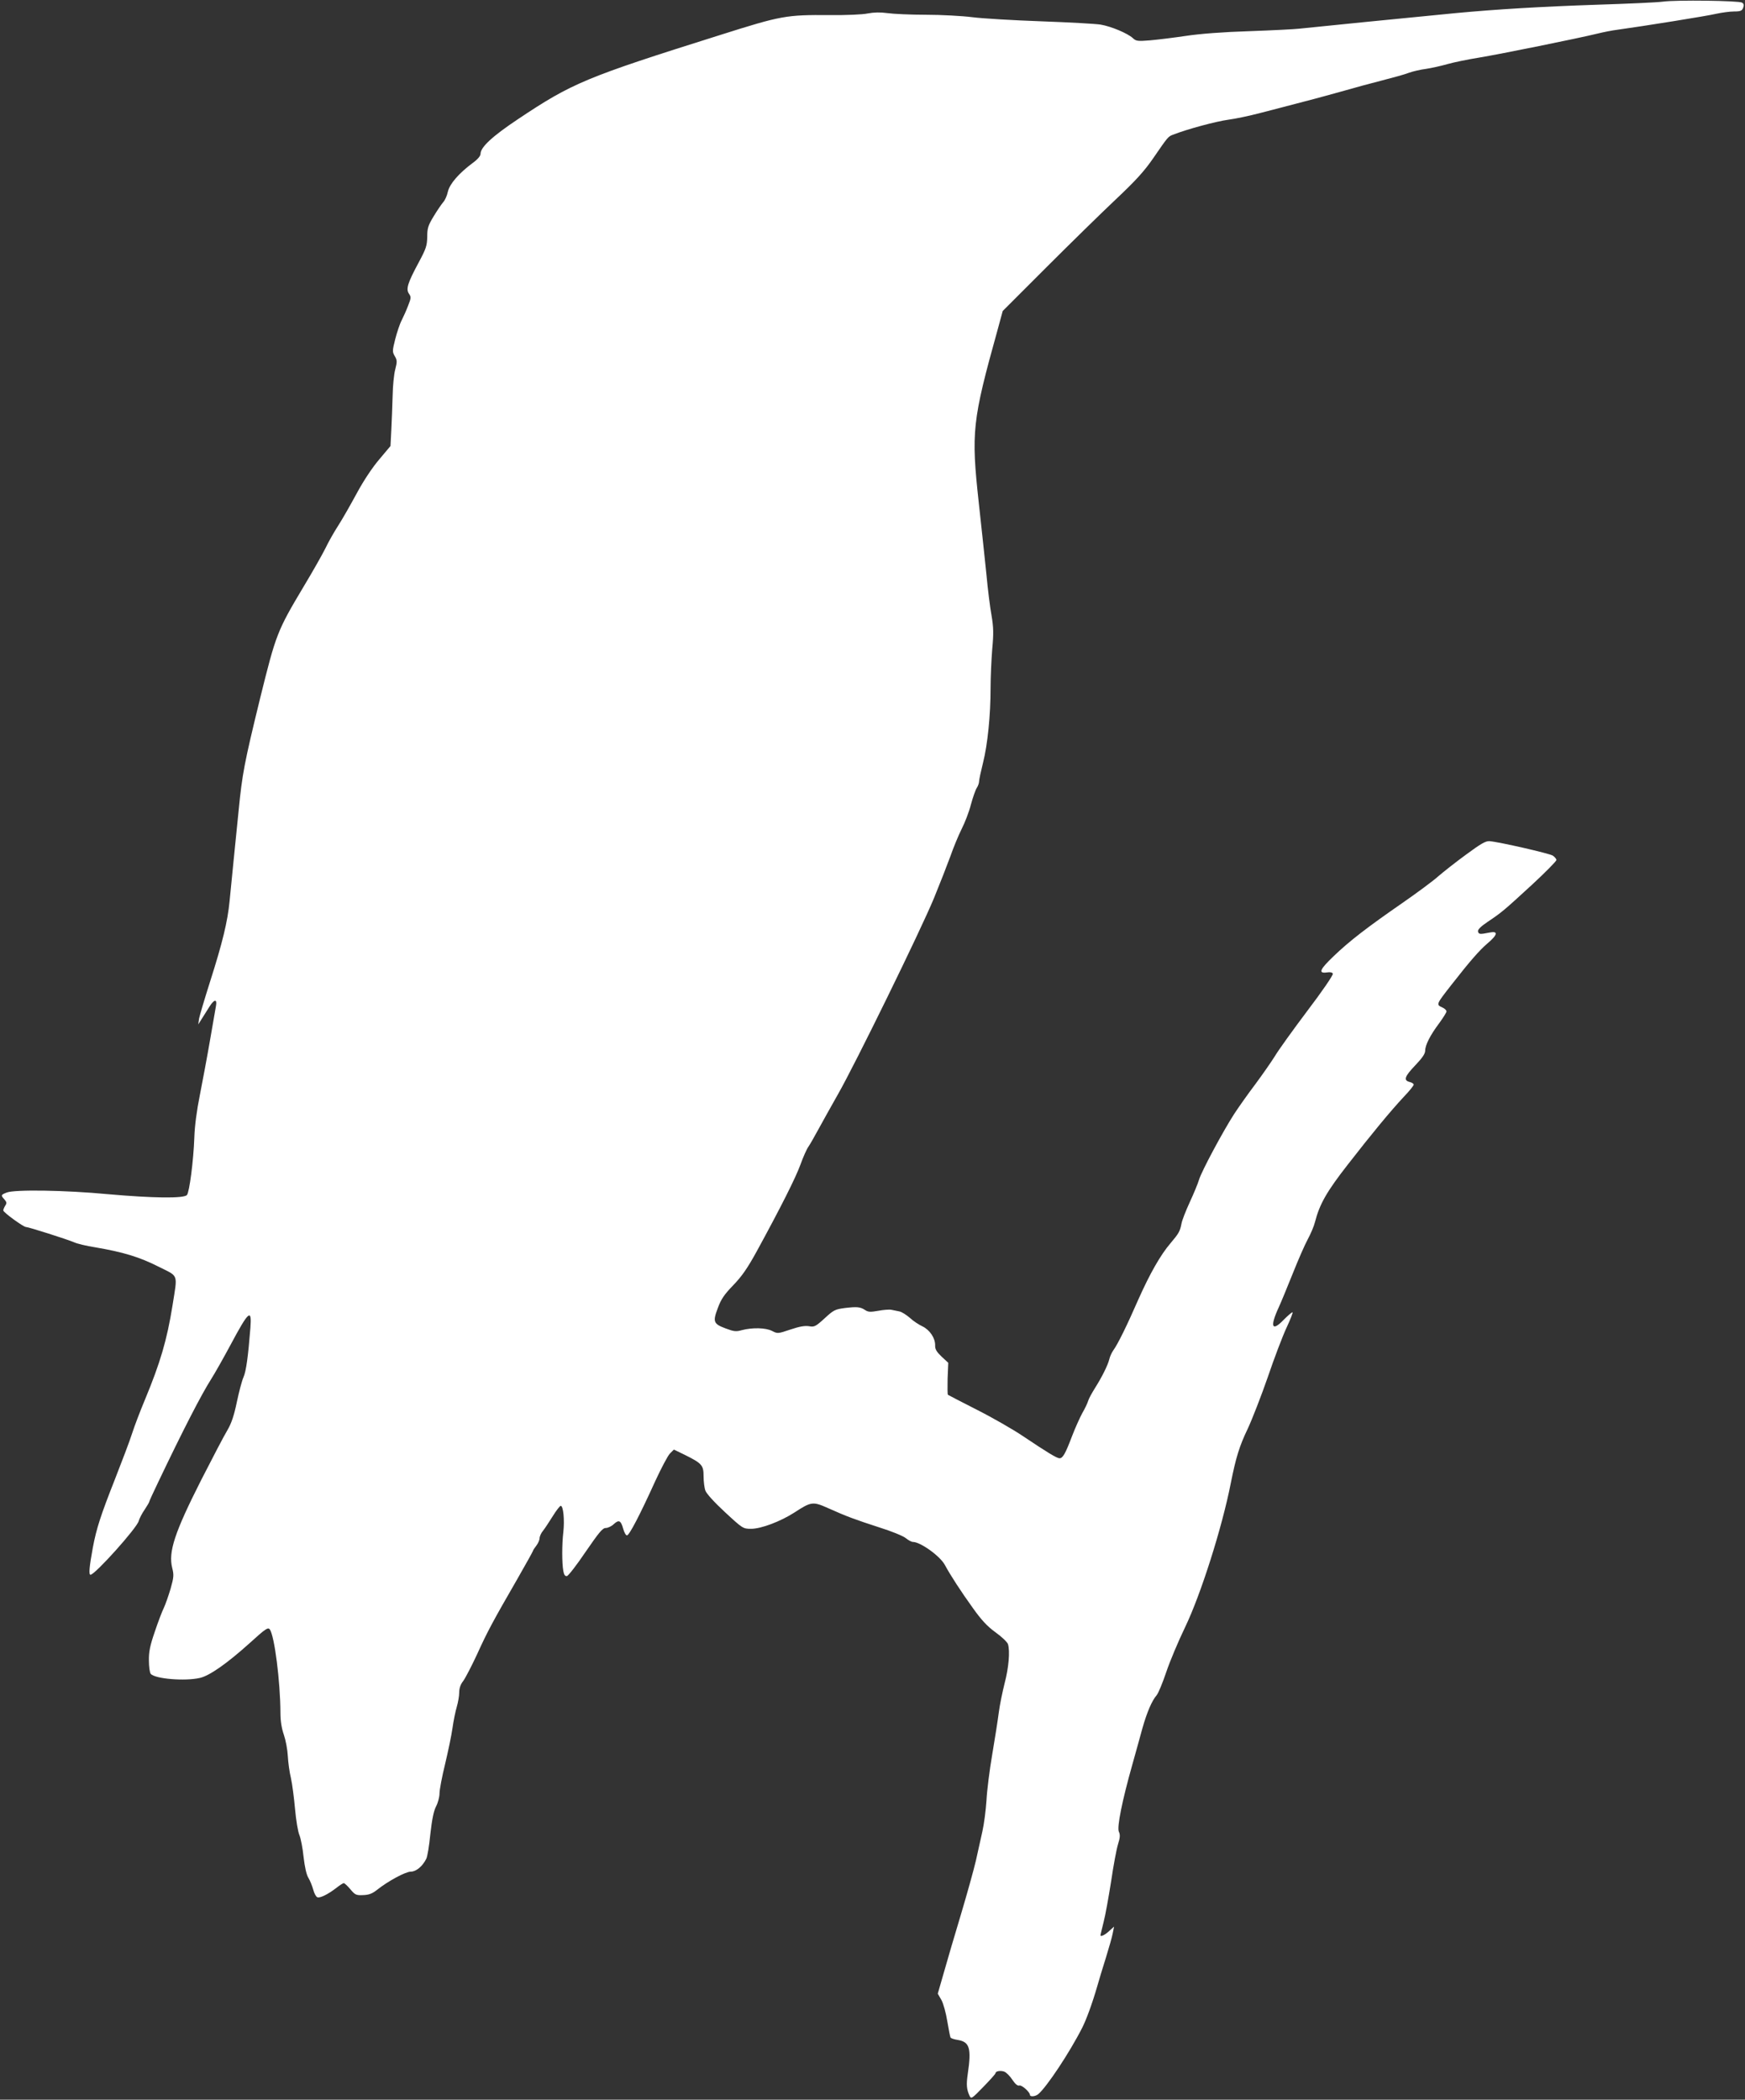 <?xml version="1.0" standalone="no"?>
<!DOCTYPE svg PUBLIC "-//W3C//DTD SVG 20010904//EN"
 "http://www.w3.org/TR/2001/REC-SVG-20010904/DTD/svg10.dtd">
<svg version="1.0" xmlns="http://www.w3.org/2000/svg"
 width="1064pt" height="1280pt" viewBox="0 0 1064 1280"
 preserveAspectRatio="xMidYMid meet">
<rect x="0" y="0" width="1064" height="1280" fill="#333333" stroke="none"/>
<g transform="translate(0,1280) scale(0.1,-0.1)"
fill="#ffffff" stroke="none">
<path d="M10140 12790 c-36 -5 -220 -13 -409 -19 -324 -11 -602 -27 -856 -51
-240 -23 -913 -90 -955 -95 -25 -3 -160 -10 -300 -15 -163 -5 -304 -16 -390
-29 -74 -11 -172 -23 -218 -27 -75 -6 -85 -5 -105 14 -32 29 -131 71 -196 82
-31 5 -193 14 -361 20 -168 6 -357 17 -420 25 -63 8 -191 15 -285 15 -93 0
-199 5 -234 10 -43 6 -82 5 -120 -2 -31 -7 -135 -11 -231 -10 -267 2 -295 -3
-671 -122 -820 -258 -900 -292 -1230 -512 -156 -104 -229 -171 -229 -212 0
-13 -18 -34 -47 -55 -85 -63 -141 -128 -152 -175 -5 -24 -18 -54 -29 -65 -10
-12 -37 -51 -58 -86 -34 -56 -39 -73 -39 -125 -1 -54 -7 -72 -52 -156 -68
-126 -79 -163 -59 -191 13 -19 13 -26 -5 -71 -10 -27 -28 -67 -39 -89 -12 -22
-29 -74 -40 -116 -18 -72 -18 -78 -3 -104 15 -25 15 -34 3 -81 -8 -29 -15
-102 -16 -163 -2 -60 -5 -154 -8 -207 l-5 -97 -68 -81 c-42 -49 -96 -130 -138
-208 -38 -70 -88 -158 -112 -195 -24 -37 -60 -100 -79 -140 -20 -40 -79 -144
-132 -232 -163 -273 -169 -291 -266 -682 -97 -397 -109 -461 -131 -685 -9 -90
-23 -228 -31 -308 -8 -80 -19 -189 -24 -243 -12 -124 -43 -253 -119 -491 -33
-104 -63 -205 -67 -225 l-5 -36 22 35 c12 19 33 52 46 73 29 46 48 49 40 5 -3
-18 -20 -114 -37 -213 -17 -99 -45 -247 -61 -329 -19 -94 -32 -191 -34 -260
-5 -142 -30 -333 -45 -351 -18 -22 -210 -19 -482 5 -263 25 -571 29 -617 10
-36 -14 -37 -17 -14 -42 14 -16 15 -23 5 -38 -7 -11 -12 -24 -12 -29 0 -12
123 -101 138 -101 15 0 251 -75 293 -93 19 -9 78 -23 130 -31 170 -29 269 -59
384 -117 127 -64 118 -39 87 -237 -34 -212 -75 -350 -167 -572 -29 -69 -65
-163 -80 -210 -15 -47 -63 -173 -105 -280 -86 -218 -112 -298 -134 -415 -21
-115 -26 -165 -14 -165 27 0 284 286 294 328 4 15 20 46 36 69 15 23 28 44 28
48 0 3 24 56 54 118 155 325 264 536 325 632 21 33 73 125 116 205 111 208
131 226 122 107 -14 -177 -26 -265 -42 -302 -10 -22 -28 -91 -41 -153 -17 -82
-33 -129 -57 -170 -19 -31 -91 -169 -161 -306 -162 -320 -200 -437 -176 -534
11 -43 10 -57 -10 -128 -13 -43 -31 -95 -41 -116 -10 -20 -35 -85 -55 -145
-29 -84 -37 -123 -36 -176 0 -37 5 -74 11 -81 26 -31 209 -46 300 -25 58 13
164 87 302 211 99 90 113 99 124 85 29 -40 64 -317 65 -508 0 -51 7 -95 21
-135 11 -32 22 -90 24 -129 2 -38 10 -99 19 -135 8 -36 19 -120 25 -188 6 -68
18 -140 27 -160 8 -20 20 -80 25 -132 7 -60 17 -107 29 -127 11 -18 24 -51 30
-73 6 -23 17 -43 25 -46 16 -7 67 19 116 57 20 16 41 29 45 29 5 0 23 -17 40
-37 29 -35 36 -38 78 -36 35 1 56 9 85 32 68 54 174 111 206 111 32 0 71 32
94 78 7 12 18 80 25 151 10 89 20 140 35 169 12 23 21 58 21 80 0 21 15 101
34 178 18 76 39 175 45 219 6 44 18 102 26 129 8 27 15 67 15 88 0 26 8 50 25
71 13 18 51 91 84 162 63 139 96 200 246 460 52 91 95 168 95 171 0 3 9 17 20
31 11 14 20 35 20 45 0 11 9 32 21 46 12 15 38 55 60 90 21 34 43 62 48 62 16
0 24 -87 16 -159 -9 -76 -9 -190 0 -239 4 -23 11 -32 22 -30 9 2 60 68 114
148 82 119 103 145 123 145 13 0 36 11 49 24 31 28 43 22 57 -29 6 -22 16 -40
23 -40 14 0 80 127 172 330 37 80 77 156 90 169 l24 24 64 -31 c107 -53 117
-64 117 -131 0 -32 5 -72 11 -88 6 -18 55 -72 120 -132 108 -100 110 -101 159
-101 61 0 180 45 265 100 101 66 112 67 202 27 116 -52 165 -70 313 -118 74
-23 148 -53 163 -66 16 -13 35 -23 43 -23 46 0 166 -86 195 -140 34 -63 99
-163 171 -263 52 -73 87 -111 138 -148 38 -27 72 -60 76 -72 13 -42 5 -142
-20 -237 -13 -52 -30 -133 -36 -180 -6 -47 -24 -162 -40 -256 -16 -93 -32
-219 -35 -280 -4 -60 -15 -145 -25 -189 -10 -44 -28 -125 -40 -180 -13 -55
-54 -203 -92 -330 -38 -126 -85 -286 -104 -354 l-36 -125 22 -38 c12 -21 28
-80 36 -130 9 -51 17 -95 20 -100 3 -4 23 -11 44 -14 72 -12 84 -50 61 -206
-10 -68 -7 -96 11 -135 10 -20 14 -17 84 55 41 42 74 79 74 83 0 13 30 18 53
10 13 -5 35 -27 50 -50 17 -26 32 -38 42 -35 14 6 65 -40 65 -57 0 -13 33 -10
50 4 51 42 192 254 269 406 24 47 61 147 91 251 10 36 34 115 53 175 19 61 38
128 42 150 l8 40 -30 -27 c-25 -24 -53 -37 -53 -25 0 2 9 38 19 79 11 42 31
154 46 249 14 96 33 197 42 226 13 41 14 58 5 77 -12 28 20 188 83 411 20 72
48 171 61 220 28 98 58 168 87 201 10 12 36 75 58 140 22 66 74 189 115 274
95 197 226 608 279 880 31 155 52 224 103 330 27 58 82 199 122 314 39 115 91
252 115 303 24 51 40 93 36 93 -5 0 -29 -21 -54 -46 -72 -75 -85 -43 -30 76
14 30 52 123 85 205 33 83 74 177 92 210 18 33 38 80 44 105 28 109 71 185
199 349 147 189 260 326 344 416 33 34 59 67 59 73 0 5 -11 13 -25 16 -39 10
-30 34 35 102 42 44 60 70 60 89 0 34 31 95 86 168 24 33 44 65 44 71 0 7 -11
18 -25 24 -39 18 -40 17 58 142 110 141 169 208 216 248 63 53 68 78 14 67
-60 -12 -67 -11 -71 7 -2 11 17 30 60 59 84 56 99 69 271 227 81 75 147 142
147 149 0 7 -10 19 -22 27 -23 14 -326 83 -385 88 -24 2 -53 -15 -144 -82 -63
-46 -139 -106 -169 -132 -30 -27 -127 -99 -215 -160 -221 -153 -326 -234 -423
-327 -86 -82 -96 -107 -40 -99 19 3 32 0 35 -8 3 -8 -67 -110 -156 -227 -88
-117 -178 -242 -199 -278 -22 -35 -75 -111 -118 -169 -44 -58 -101 -139 -128
-180 -68 -105 -200 -351 -215 -402 -7 -24 -33 -86 -57 -138 -24 -52 -47 -111
-50 -130 -9 -46 -16 -59 -66 -118 -62 -72 -127 -187 -197 -344 -69 -158 -125
-272 -152 -309 -10 -14 -21 -38 -25 -55 -9 -37 -45 -109 -88 -177 -18 -29 -37
-63 -41 -77 -4 -14 -20 -48 -36 -75 -15 -28 -44 -92 -63 -142 -41 -108 -56
-133 -76 -133 -17 1 -72 34 -224 136 -58 39 -183 111 -278 159 -95 48 -175 90
-178 92 -3 2 -3 47 -2 99 l4 96 -41 38 c-30 29 -40 45 -39 68 1 44 -32 94 -77
116 -22 10 -57 33 -77 52 -21 18 -49 36 -63 39 -14 3 -36 7 -49 10 -13 3 -49
0 -81 -6 -46 -8 -61 -8 -79 4 -30 20 -49 22 -125 13 -59 -8 -68 -12 -123 -63
-55 -50 -63 -54 -95 -48 -24 4 -57 -1 -113 -20 -77 -26 -79 -26 -112 -9 -38
20 -120 22 -185 5 -35 -10 -49 -8 -97 10 -76 28 -81 41 -49 125 20 55 40 83
94 139 52 54 86 102 144 208 147 269 236 446 266 528 16 45 38 94 48 108 10
14 37 62 61 106 24 44 78 141 120 215 103 180 502 994 585 1195 36 88 81 203
100 255 18 52 49 127 68 165 20 39 46 106 57 150 12 44 28 90 36 102 8 12 14
30 14 40 0 10 11 61 24 113 28 111 46 289 46 457 0 65 5 171 10 235 9 95 8
134 -4 205 -9 48 -23 160 -31 248 -9 88 -30 286 -47 440 -47 432 -40 498 115
1055 l31 114 266 266 c146 146 336 332 423 414 121 114 173 171 227 249 93
135 92 135 126 147 84 33 259 80 333 90 46 6 134 25 195 41 61 16 179 46 261
68 83 21 197 53 255 69 58 17 159 44 225 61 66 17 140 37 165 47 25 9 72 20
105 24 33 5 92 18 130 29 39 11 126 29 195 40 127 21 602 117 720 146 36 9 92
20 125 24 159 22 547 84 600 97 33 7 82 14 108 14 40 0 49 4 56 23 6 16 4 24
-7 31 -20 12 -401 17 -482 6z"/>
</g>
</svg>
